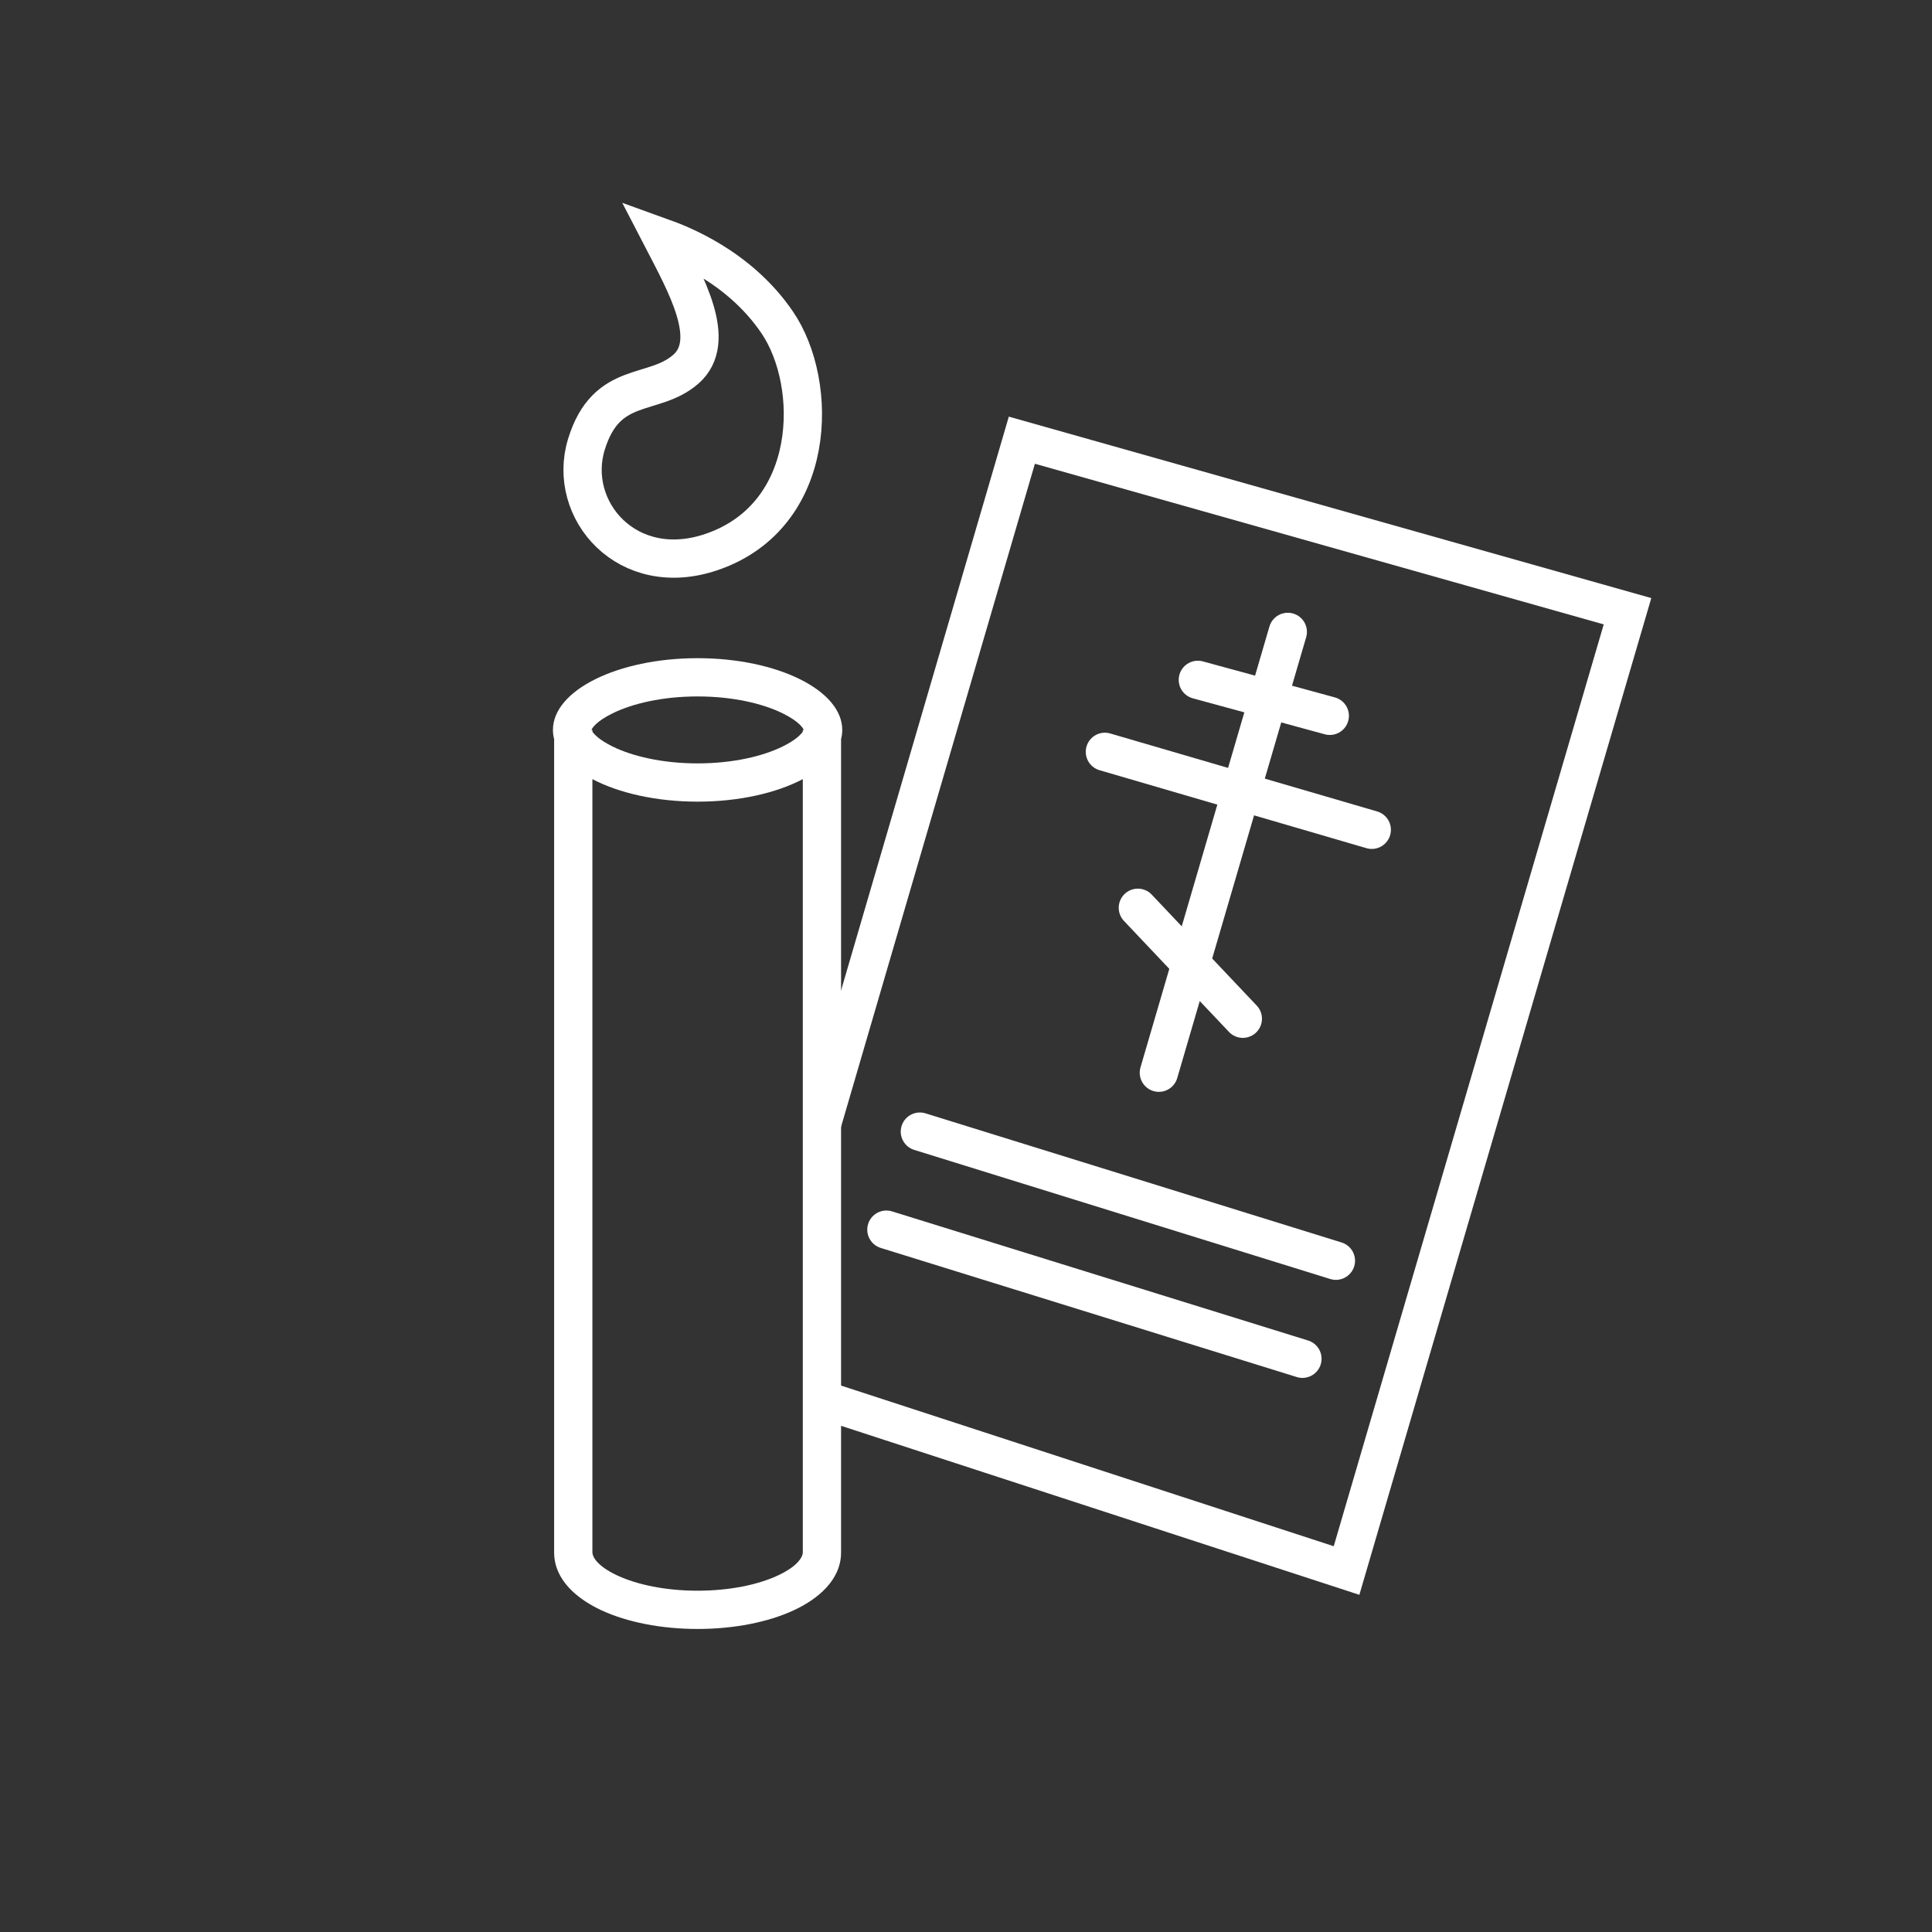 <svg width="101" height="101" viewBox="0 0 101 101" fill="none" xmlns="http://www.w3.org/2000/svg">
<rect x="0" y="0" width="101" height="101" fill="#333333" stroke="none"/>
<path fill-rule="evenodd" clip-rule="evenodd" d="M28.906 38.158C28.906 38.322 28.927 38.483 28.969 38.642V81.158C28.969 82.611 30.203 83.61 31.453 84.187C32.789 84.803 34.563 85.158 36.469 85.158C38.375 85.158 40.149 84.803 41.484 84.187C42.734 83.61 43.969 82.611 43.969 81.158V38.642C44.01 38.483 44.031 38.322 44.031 38.158C44.031 36.087 40.645 34.408 36.469 34.408C32.292 34.408 28.906 36.087 28.906 38.158ZM42.02 38.158C41.977 38.062 41.783 37.722 40.928 37.298C39.89 36.783 38.316 36.408 36.469 36.408C34.621 36.408 33.047 36.783 32.01 37.298C31.155 37.722 30.96 38.062 30.918 38.158H30.969V38.248C31.07 38.398 31.333 38.682 32.01 39.018C33.047 39.532 34.621 39.908 36.469 39.908C38.316 39.908 39.89 39.532 40.928 39.018C41.605 38.682 41.867 38.398 41.969 38.248V38.158L42.02 38.158ZM30.969 81.158C30.969 81.361 31.189 81.862 32.292 82.371C33.309 82.841 34.785 83.158 36.469 83.158C38.153 83.158 39.629 82.841 40.646 82.371C41.748 81.862 41.969 81.361 41.969 81.158V40.731C40.59 41.456 38.636 41.908 36.469 41.908C34.302 41.908 32.348 41.456 30.969 40.731V81.158Z" fill="white"/>
<path d="M42.962 58.783L53.42 23.012L85.082 31.954L70.394 82.103L42.962 73.158" stroke="white" stroke-width="2"/>
<path d="M67.323 33.033L60.582 56.079M57.76 39.304L71.713 43.38M62.62 35.541L69.518 37.422M59.484 47.456L64.972 53.257" stroke="white" stroke-width="2" stroke-linecap="round"/>
<path d="M30.657 23.225C29.605 26.646 32.792 30.383 37.233 28.846C42.747 26.937 42.82 20.081 40.636 16.862C38.621 13.893 35.475 12.726 34.591 12.408C35.854 14.847 37.551 17.817 35.854 19.301C34.157 20.786 31.71 19.805 30.657 23.225Z" stroke="white" stroke-width="2"/>
<path d="M48.088 59.158L69.838 65.908M46.338 64.283L68.088 71.033" stroke="white" stroke-width="2" stroke-linecap="round"/>
</svg>
